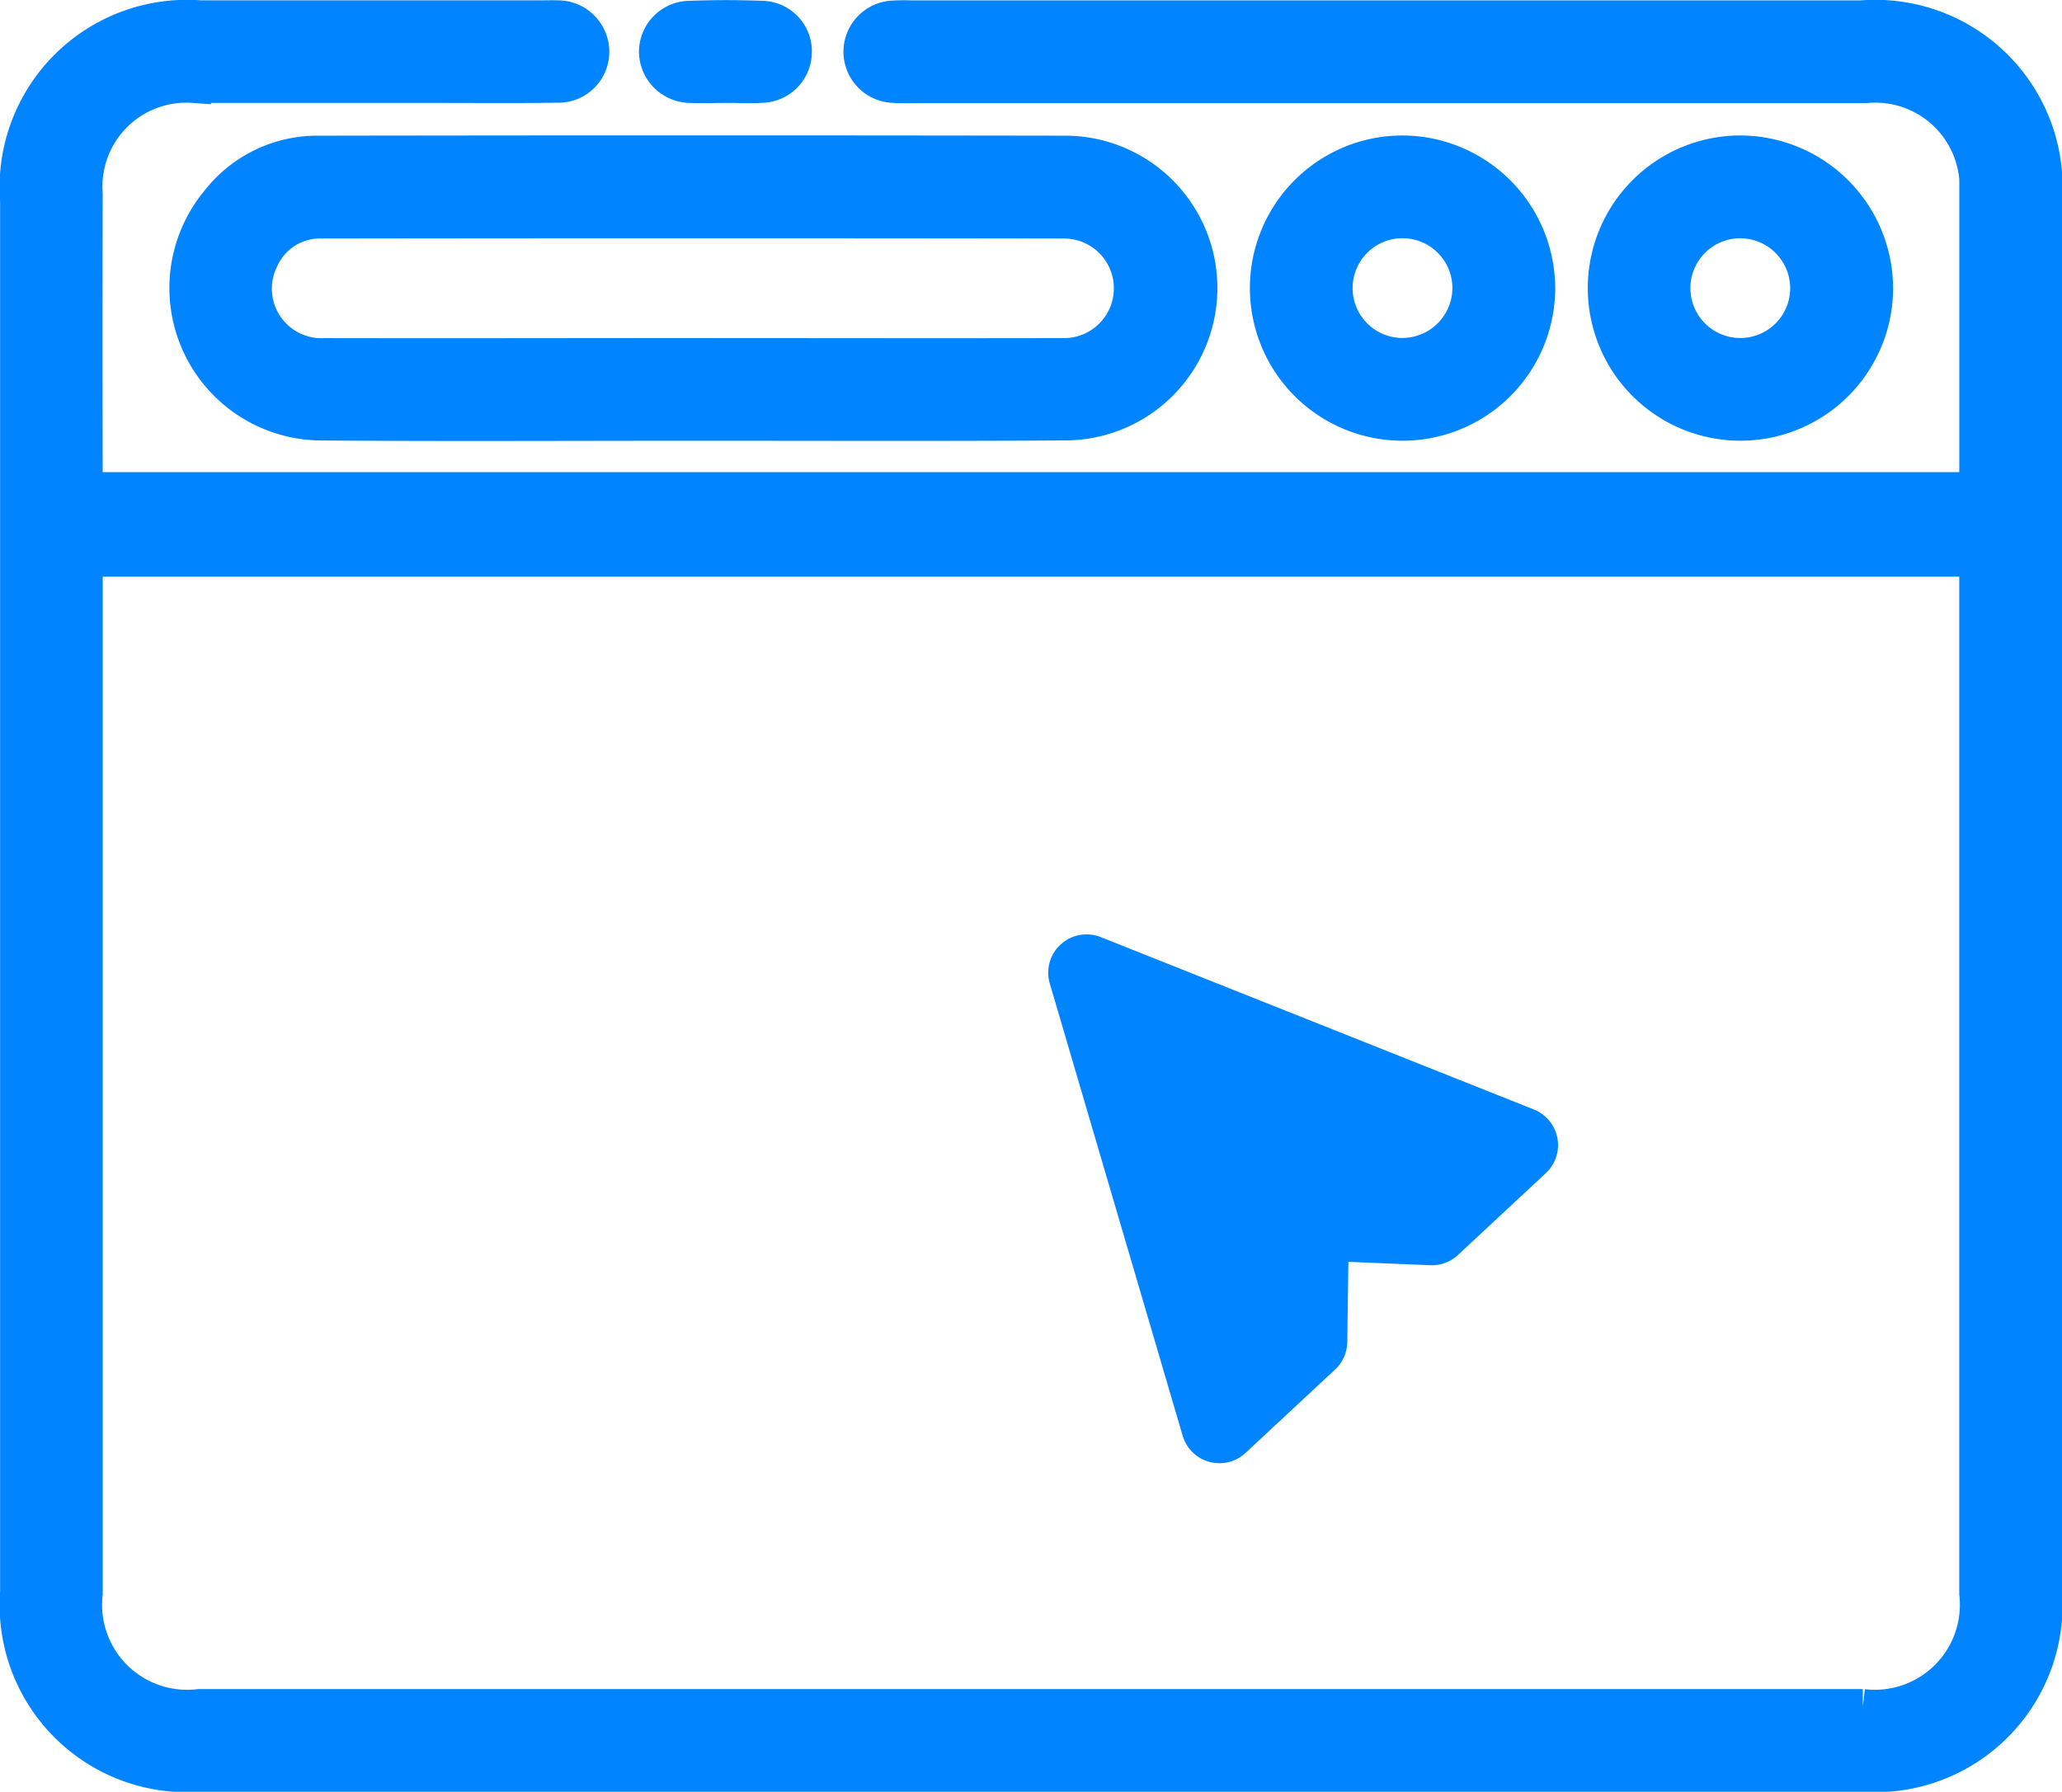 <svg xmlns="http://www.w3.org/2000/svg" width="58.681" height="51" viewBox="0 0 58.681 51">
  <g id="Grupo_14014" data-name="Grupo 14014" transform="translate(-2605.054 -143.099)">
    <g id="Grupo_14013" data-name="Grupo 14013" transform="translate(2605.553 143.599)">
      <path id="Caminho_26389" data-name="Caminho 26389" d="M2607.477,157.072h53.835v-.57q0-3.905,0-7.811a2.9,2.9,0,0,0-3.16-3.124q-13.549,0-27.1,0a5.985,5.985,0,0,1-.6-.008.956.956,0,0,1,0-1.908,5.231,5.231,0,0,1,.541-.007h27.037a4.831,4.831,0,0,1,5.207,5.207q0,19.8,0,39.594a4.83,4.83,0,0,1-5.168,5.187h-47.344a4.83,4.83,0,0,1-5.168-5.187q0-19.8,0-39.594a4.836,4.836,0,0,1,5.205-5.208h9.673c.16,0,.321-.007.48,0a.964.964,0,0,1,.978.937.949.949,0,0,1-1,.976c-1.141.018-2.283.007-3.425.007-2.3,0-4.606,0-6.909,0a2.887,2.887,0,0,0-3.083,3.081q-.007,3.935,0,7.871Zm0,1.975v.66q0,14.39,0,28.78a2.919,2.919,0,0,0,3.244,3.222h47.346a2.92,2.92,0,0,0,3.244-3.223q0-14.39,0-28.78v-.66Z" transform="translate(-2605.553 -143.633)" fill="#0084ff" stroke="#0084ff" stroke-width="1"/>
      <path id="Caminho_26390" data-name="Caminho 26390" d="M2649.74,175.286c-3.5,0-7,.019-10.507-.008a3.84,3.84,0,0,1-2.954-6.284,3.577,3.577,0,0,1,2.875-1.391q10.656-.017,21.313,0a3.837,3.837,0,0,1-.042,7.673C2656.865,175.3,2653.3,175.285,2649.74,175.286Zm.089-1.922c3.5,0,7.008.008,10.512,0a1.917,1.917,0,1,0,.041-3.834q-10.573-.015-21.145,0a1.824,1.824,0,0,0-1.7,1.035,1.911,1.911,0,0,0,1.784,2.8C2642.821,173.372,2646.325,173.364,2649.829,173.363Z" transform="translate(-2630.579 -163.741)" fill="#0084ff" stroke="#0084ff" stroke-width="1"/>
      <path id="Caminho_26391" data-name="Caminho 26391" d="M2834.815,171.444a3.844,3.844,0,1,1-3.876-3.827A3.859,3.859,0,0,1,2834.815,171.444Zm-1.925.025a1.92,1.92,0,1,0-1.912,1.912A1.929,1.929,0,0,0,2832.89,171.469Z" transform="translate(-2791.556 -163.761)" fill="#0084ff" stroke="#0084ff" stroke-width="1"/>
      <path id="Caminho_26392" data-name="Caminho 26392" d="M2894.7,171.464a3.844,3.844,0,1,1-3.856-3.847A3.858,3.858,0,0,1,2894.7,171.464Zm-3.828-1.922a1.92,1.92,0,1,0,1.9,1.921A1.928,1.928,0,0,0,2890.87,169.542Z" transform="translate(-2841.825 -163.761)" fill="#0084ff" stroke="#0084ff" stroke-width="1"/>
      <path id="Caminho_26393" data-name="Caminho 26393" d="M2720.761,145.529c-.32,0-.64.015-.959,0a.971.971,0,0,1-.968-.946.955.955,0,0,1,.949-.961c.678-.025,1.359-.026,2.037,0a.938.938,0,0,1,.934.971.949.949,0,0,1-.915.932c-.358.026-.719,0-1.079,0Z" transform="translate(-2700.649 -143.599)" fill="#0084ff" stroke="#0084ff" stroke-width="1"/>
    </g>
    <path id="Caminho_26394" data-name="Caminho 26394" d="M2798.271,325.357l-3.782-12.873a.091.091,0,0,1,.12-.109l12.328,4.908a.09.09,0,0,1,.028.15l-2.5,2.33a.09.09,0,0,1-.065.024l-3.265-.136a.09.09,0,0,0-.094.089l-.045,3.218a.09.09,0,0,1-.029.065l-2.548,2.374A.09.09,0,0,1,2798.271,325.357Z" transform="translate(-158.601 -141.675)" fill="#0084ff" stroke="#0084ff" stroke-width="2"/>
  </g>
</svg>
